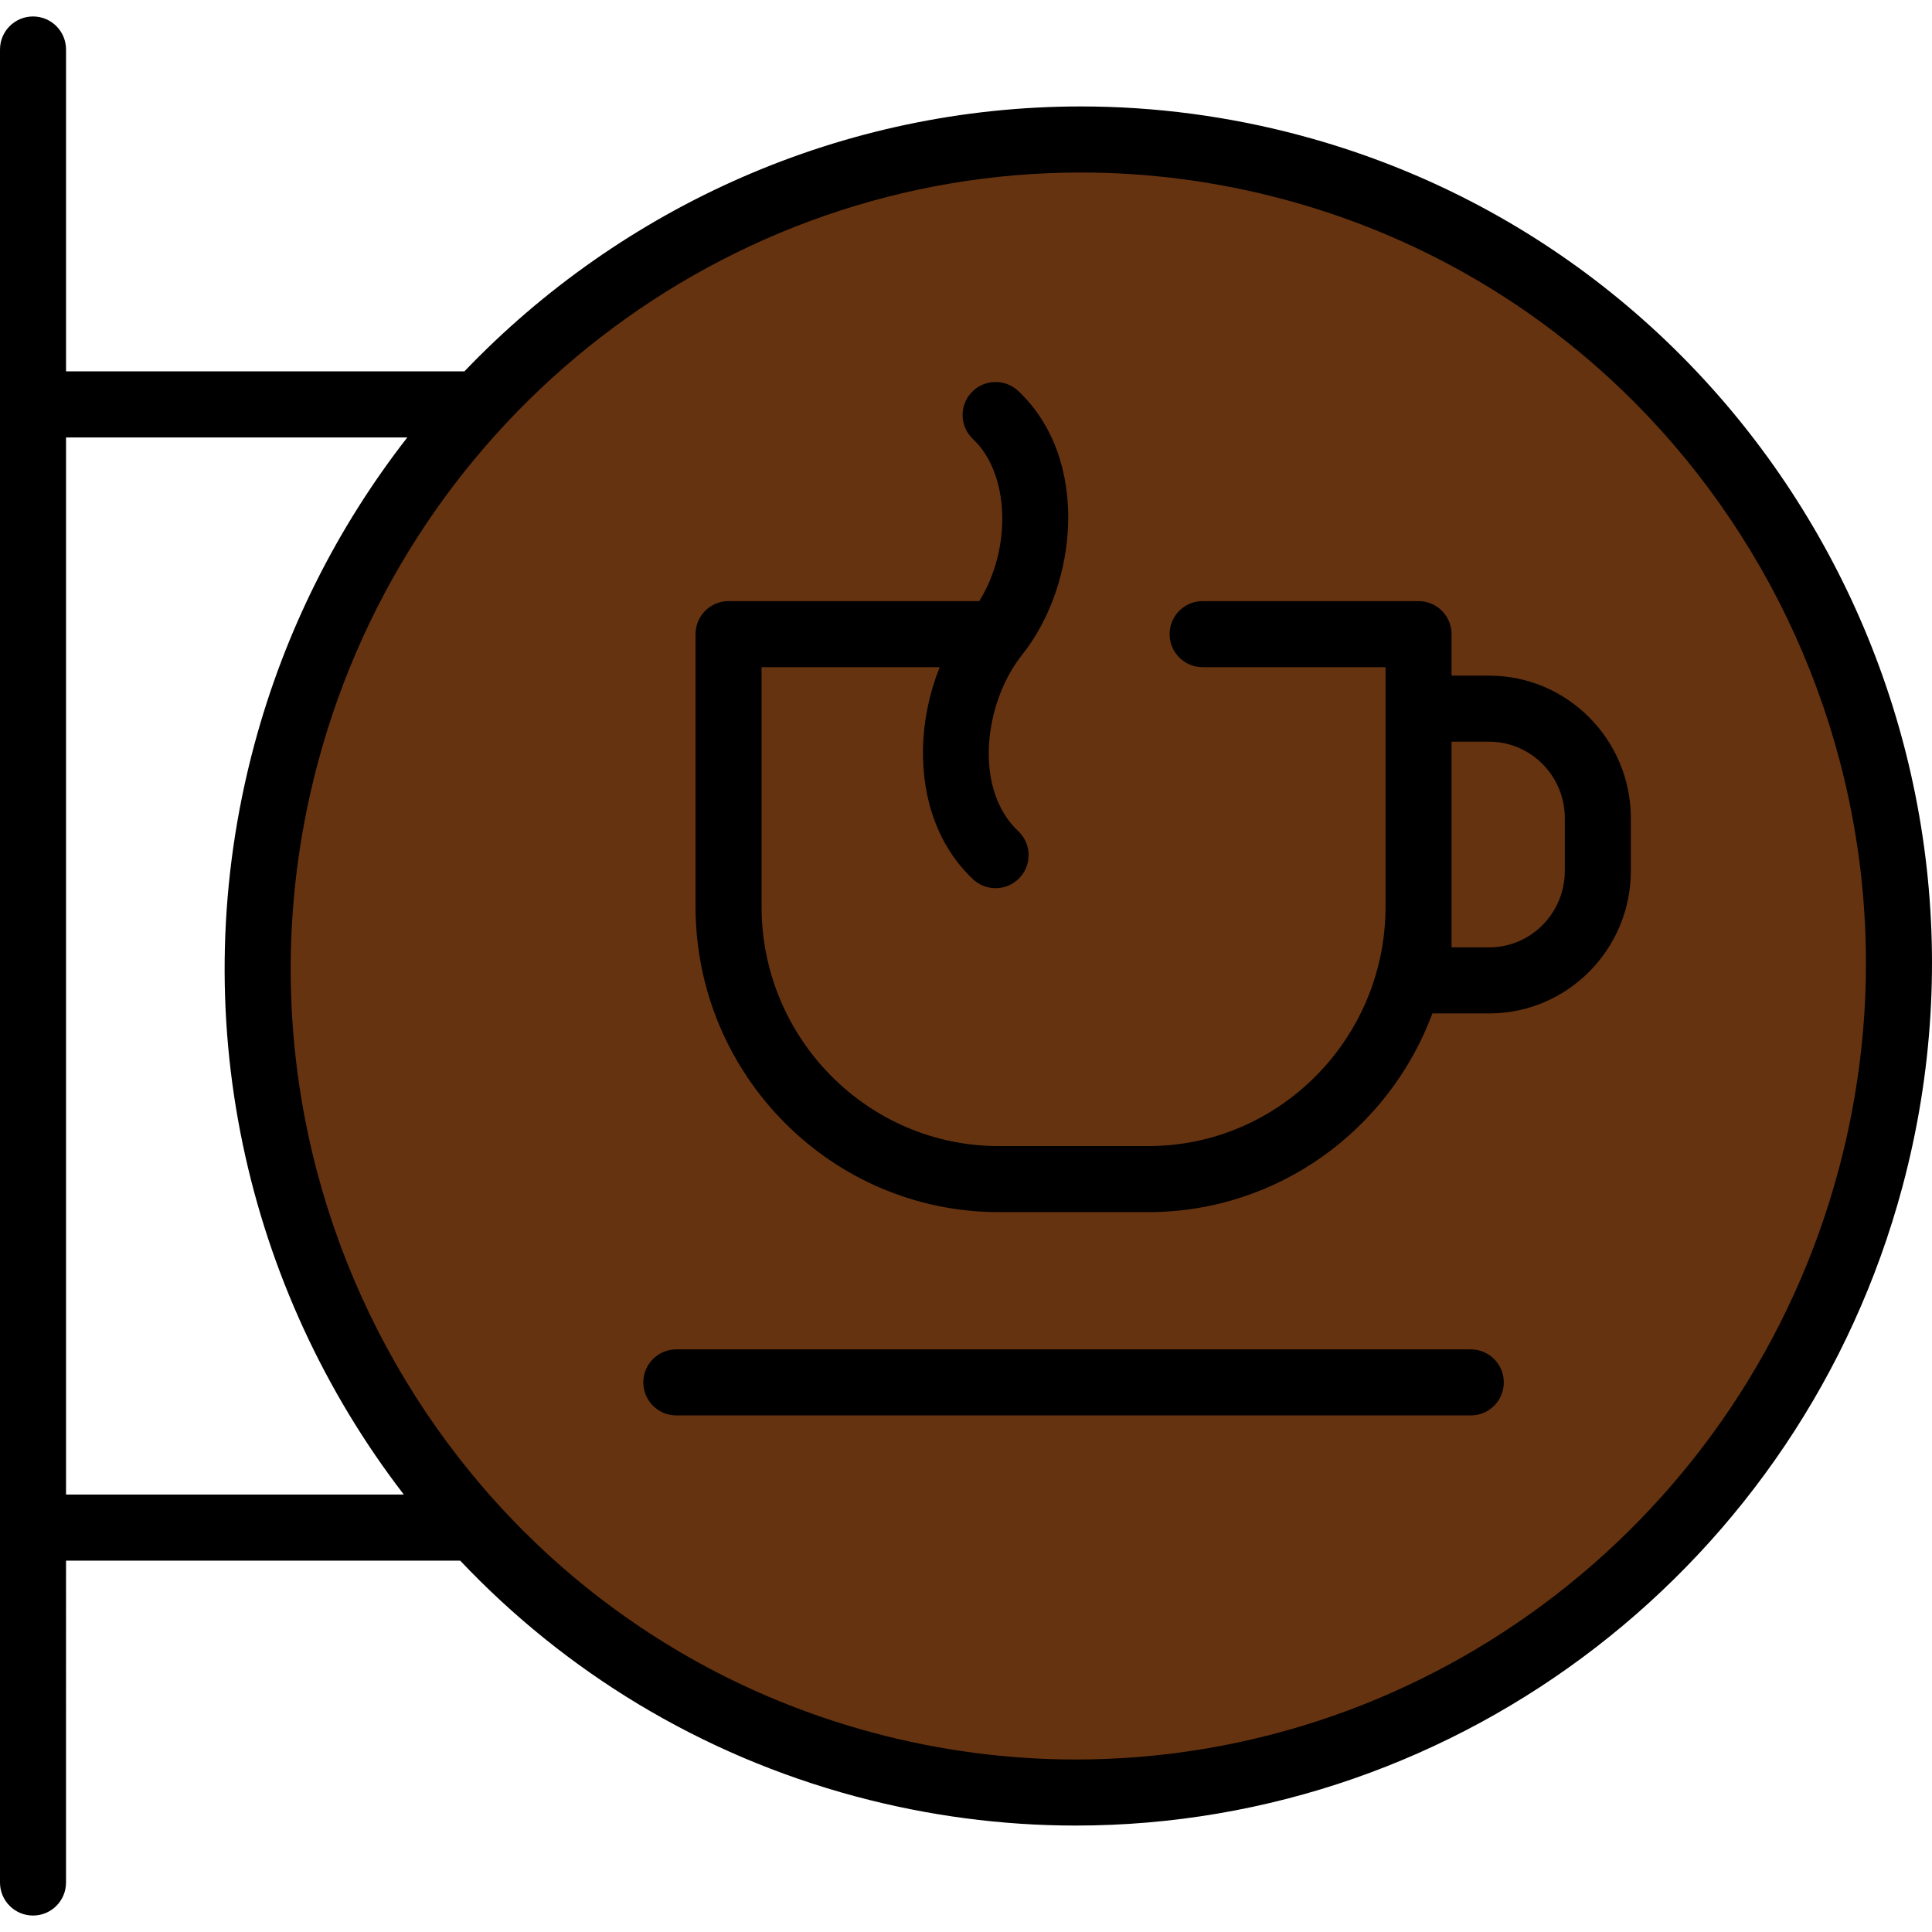 <?xml version="1.0" encoding="iso-8859-1"?>
<!-- Uploaded to: SVG Repo, www.svgrepo.com, Generator: SVG Repo Mixer Tools -->
<svg height="800px" width="800px" version="1.1" id="Layer_1" xmlns="http://www.w3.org/2000/svg" xmlns:xlink="http://www.w3.org/1999/xlink" 
	 viewBox="0 0 511.999 511.999" xml:space="preserve">
<path style="fill:#663310;" d="M75.824,199.727c31.308-116.88,150.68-186.436,266.628-155.358
	C458.398,75.447,527.011,195.39,495.703,312.27c-31.308,116.881-150.68,186.436-266.625,155.359
	C113.129,436.551,44.517,316.608,75.824,199.727L75.824,199.727z"/>
<path d="M344.719,35.915c-19.077-5.114-38.679-7.706-58.259-7.706c-63.123,0-121.589,26.505-163.391,70.21H17.5V13.114
	c0-4.834-3.917-8.753-8.749-8.753S0,8.281,0,13.114v485.771c0,4.834,3.917,8.753,8.749,8.753s8.749-3.919,8.749-8.753V413.58
	h104.453c27.635,29.223,63.339,51.376,104.86,62.505c19.076,5.113,38.677,7.706,58.256,7.706
	c102.303,0,192.396-69.6,219.089-169.254C536.664,193.182,465.14,68.194,344.719,35.915z M17.5,396.074v-280.15h90.444
	c-18.435,23.652-32.447,51.197-40.574,81.537c-19.156,71.518-2.172,144.289,39.648,198.612H17.5z M487.249,310.006
	c-24.647,92.014-107.786,156.279-202.18,156.279c-18.05,0-36.125-2.392-53.725-7.109C120.242,429.397,54.27,314.024,84.279,201.993
	C108.926,109.979,192.066,45.715,286.46,45.715c18.05,0,36.126,2.392,53.726,7.109C451.285,82.604,517.257,197.975,487.249,310.006z
	 M394.648,179.053h-9.968v-10.997c0-4.834-3.917-8.753-8.749-8.753h-57.228c-4.833,0-8.749,3.919-8.749,8.753
	c0,4.835,3.917,8.753,8.749,8.753h48.479v10.997v52.46c0,34.99-28.209,63.457-62.881,63.457h-39.596
	c-34.674,0-62.881-28.466-62.881-63.457v-63.457h47.201c-2.688,6.703-4.231,13.988-4.415,21.261
	c-0.357,14.163,4.346,26.57,13.241,34.935c1.689,1.589,3.842,2.375,5.991,2.375c2.33,0,4.655-0.926,6.376-2.758
	c3.31-3.522,3.139-9.061-0.382-12.372c-11.825-11.12-9.196-33.851,1.055-46.747c14.823-18.647,18.036-51.938-1.054-69.894
	c-3.52-3.311-9.058-3.141-12.367,0.381c-3.311,3.522-3.14,9.061,0.381,12.372c9.808,9.226,10.276,29.098,1.658,42.94H253.8h-6.628
	h-54.1c-4.833,0-8.749,3.919-8.749,8.753v72.209c0,44.643,36.059,80.962,80.381,80.962h39.596c34.44,0,63.882-21.935,75.302-52.659
	h15.048c20.7,0,37.541-16.947,37.541-37.777v-13.962C432.189,195.999,415.349,179.053,394.648,179.053z M414.691,230.791
	c0,11.178-8.99,20.272-20.042,20.272h-9.968v-10.797v-43.707h9.968c11.051,0,20.042,9.093,20.042,20.271V230.791z M398.524,366.349
	c0,4.834-3.917,8.753-8.749,8.753H179.231c-4.833,0-8.749-3.919-8.749-8.753c0-4.834,3.917-8.753,8.749-8.753h210.543
	C394.607,357.597,398.524,361.516,398.524,366.349z"/>
</svg>